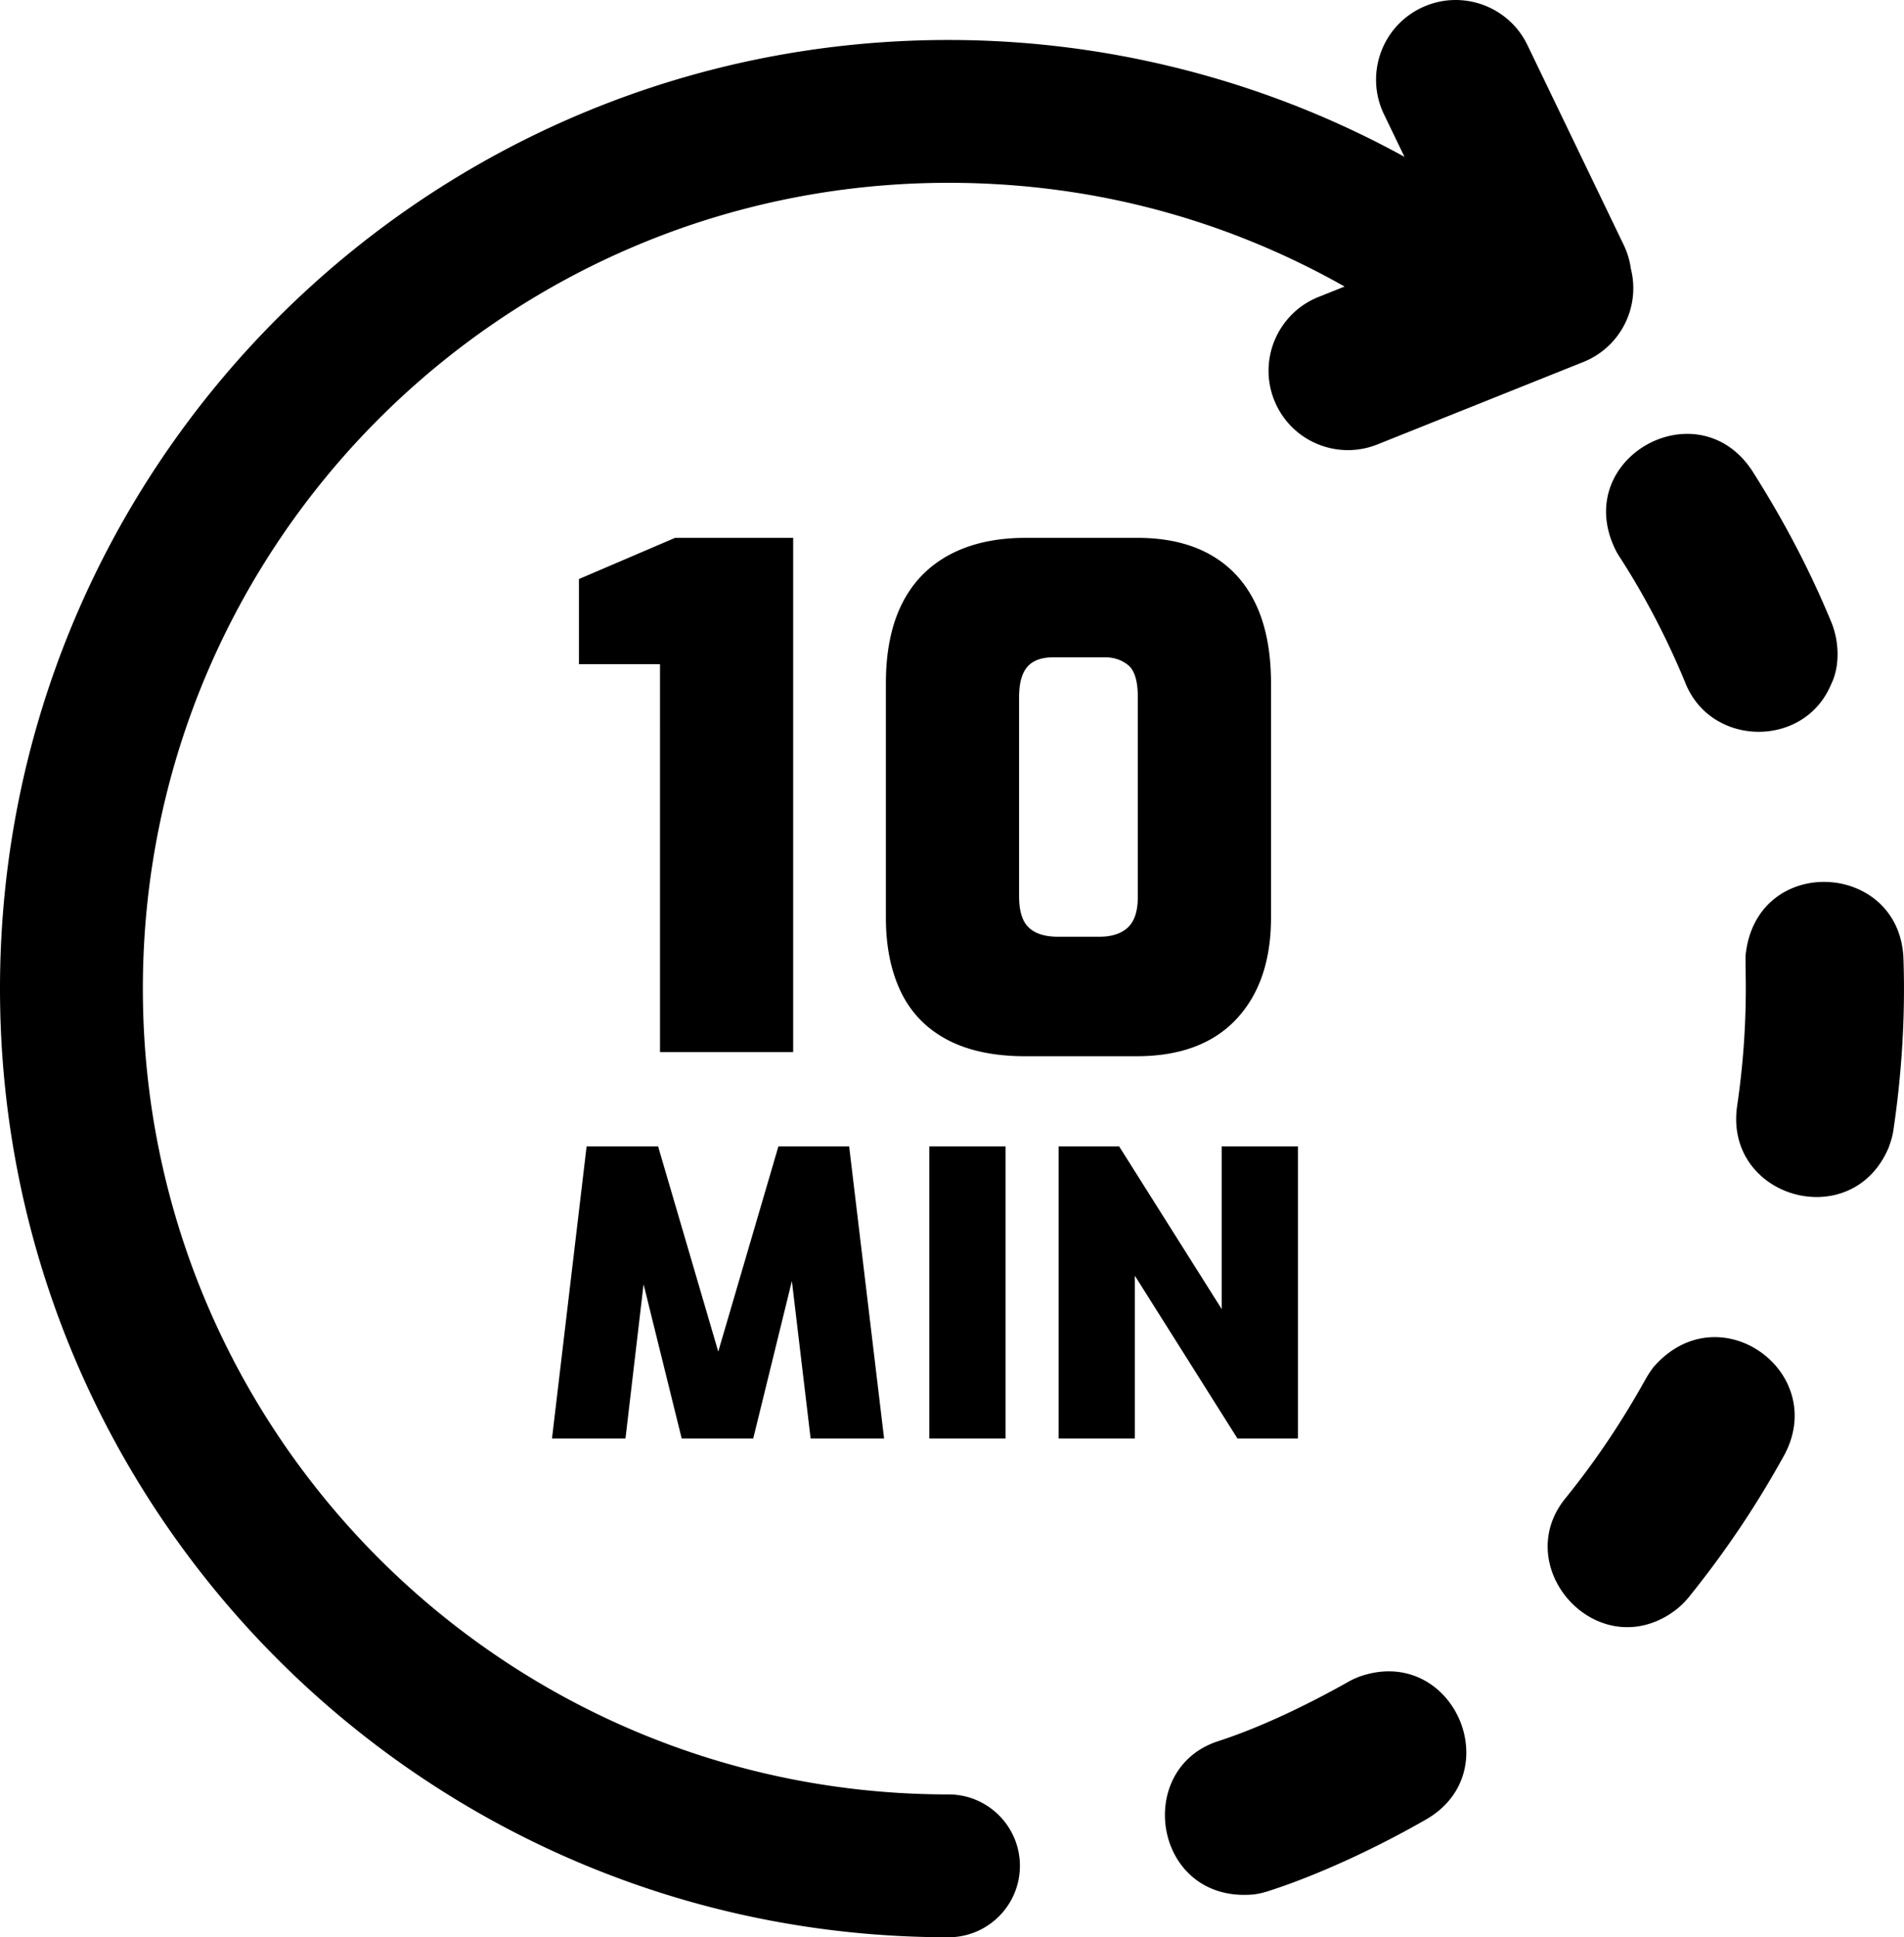 <svg xmlns="http://www.w3.org/2000/svg" shape-rendering="geometricPrecision" text-rendering="geometricPrecision" image-rendering="optimizeQuality" fill-rule="evenodd" clip-rule="evenodd" viewBox="0 0 503 511.72"><path fill-rule="nonzero" d="M250.58 473.99c10.41 0 18.86 8.45 18.86 18.86 0 10.42-8.45 18.87-18.86 18.87-69.2 0-131.85-28.05-177.19-73.39S0 330.33 0 261.14c0-69.2 28.05-131.85 73.39-177.19 45.34-45.35 107.99-73.39 177.19-73.39 24.01 0 47.38 3.44 69.65 9.88a248.535 248.535 0 0 1 50.81 20.99l-5.44-11.28c-5.02-10.47-.61-23.05 9.86-28.07 10.47-5.03 23.04-.62 28.07 9.85l25.44 52.8a21.1 21.1 0 0 1 1.88 6.3c2.54 10.05-2.71 20.66-12.59 24.6l-54.41 21.78c-10.76 4.28-22.96-.96-27.24-11.74-4.27-10.76.99-22.95 11.74-27.24l6.86-2.74c-14.23-8.05-29.46-14.52-45.45-19.13-18.62-5.38-38.48-8.27-59.18-8.27-58.77 0-111.99 23.83-150.51 62.35-38.5 38.5-62.33 91.73-62.33 150.5 0 58.77 23.83 111.99 62.33 150.5 38.52 38.52 91.74 62.35 150.51 62.35zm-76.22-196.08V175.44h-21.41v-22.49l25.4-10.88h31.19v135.84h-35.18zm-28.53 102.06 9.14-77.15h18.89l15.89 54.2 15.89-54.2h18.69l9.23 77.15h-19.41l-4.95-41.6-10.21 41.6h-18.9l-10.07-40.74-4.78 40.74h-19.41zm99.68 0v-77.15h20.14v77.15h-20.14zm34.16 0v-77.15h15.99l27.1 42.98v-42.98h20.14v77.15h-15.99l-27.1-42.99v42.99h-20.14zM270.85 279c-8.23 0-15.09-1.45-20.59-4.35-5.5-2.91-9.58-7.11-12.24-12.61-2.66-5.5-3.99-12.06-3.99-19.68v-61.84c0-8.34 1.42-15.36 4.26-21.04 2.85-5.69 7.05-10.01 12.61-12.97 5.56-2.96 12.27-4.44 20.13-4.44h29.38c7.62 0 14.06 1.48 19.32 4.44 5.26 2.96 9.25 7.28 11.97 12.97 2.72 5.68 4.08 12.7 4.08 21.04v61.84c0 11.37-3.05 20.31-9.16 26.84-6.11 6.53-14.9 9.8-26.39 9.8h-29.38zm8.7-31.56h10.88c3.27 0 5.78-.82 7.53-2.45 1.75-1.63 2.63-4.32 2.63-8.07v-52.78c0-4.23-.85-7.04-2.53-8.43-1.7-1.39-3.75-2.09-6.17-2.09h-13.6c-3.15 0-5.45.85-6.9 2.54-1.45 1.69-2.17 4.36-2.17 7.98v52.6c0 3.87.84 6.62 2.54 8.25 1.69 1.63 4.29 2.45 7.79 2.45zm42.08 212.55c-22.37 7.46-16.66 42.92 9.7 40.41 1.45-.21 2.72-.53 4.11-.99 13.51-4.37 29.05-11.75 41.37-18.85 21.81-12.62 6.84-46.27-17.65-37.7-1.03.41-2.02.84-3 1.41-10.6 5.96-22.96 11.98-34.53 15.72zm92.03-64.35c-14.67 17.81 7.14 43.16 27.08 30.98 2.21-1.43 3.71-2.68 5.39-4.71 9.66-11.98 17.93-24.27 25.35-37.76 11.52-21.88-17.39-42.77-34.61-23.09-.8 1.05-1.37 1.92-2.05 3.09-6.34 11.36-12.99 21.36-21.16 31.49zm45.23-103.31c-3.3 24.22 30.41 33.71 40.07 10.77.57-1.63 1.02-2.98 1.26-4.71 2.2-14.89 3.17-30.32 2.63-45.36-1.17-25.76-39.14-27.59-41.72-.48l.02 3.4c.28 12.26-.46 24.25-2.26 36.38zm-13.62-111.87c6.76 16.89 31.35 17.22 38.43.4 2.43-4.85 2.17-11.35.18-16.32-5.83-14.16-12.85-27.4-21.07-40.31-14.67-21.99-48.51-2.68-35.67 21.7l.56.92c6.82 10.49 12.81 22.04 17.57 33.61z"/></svg>